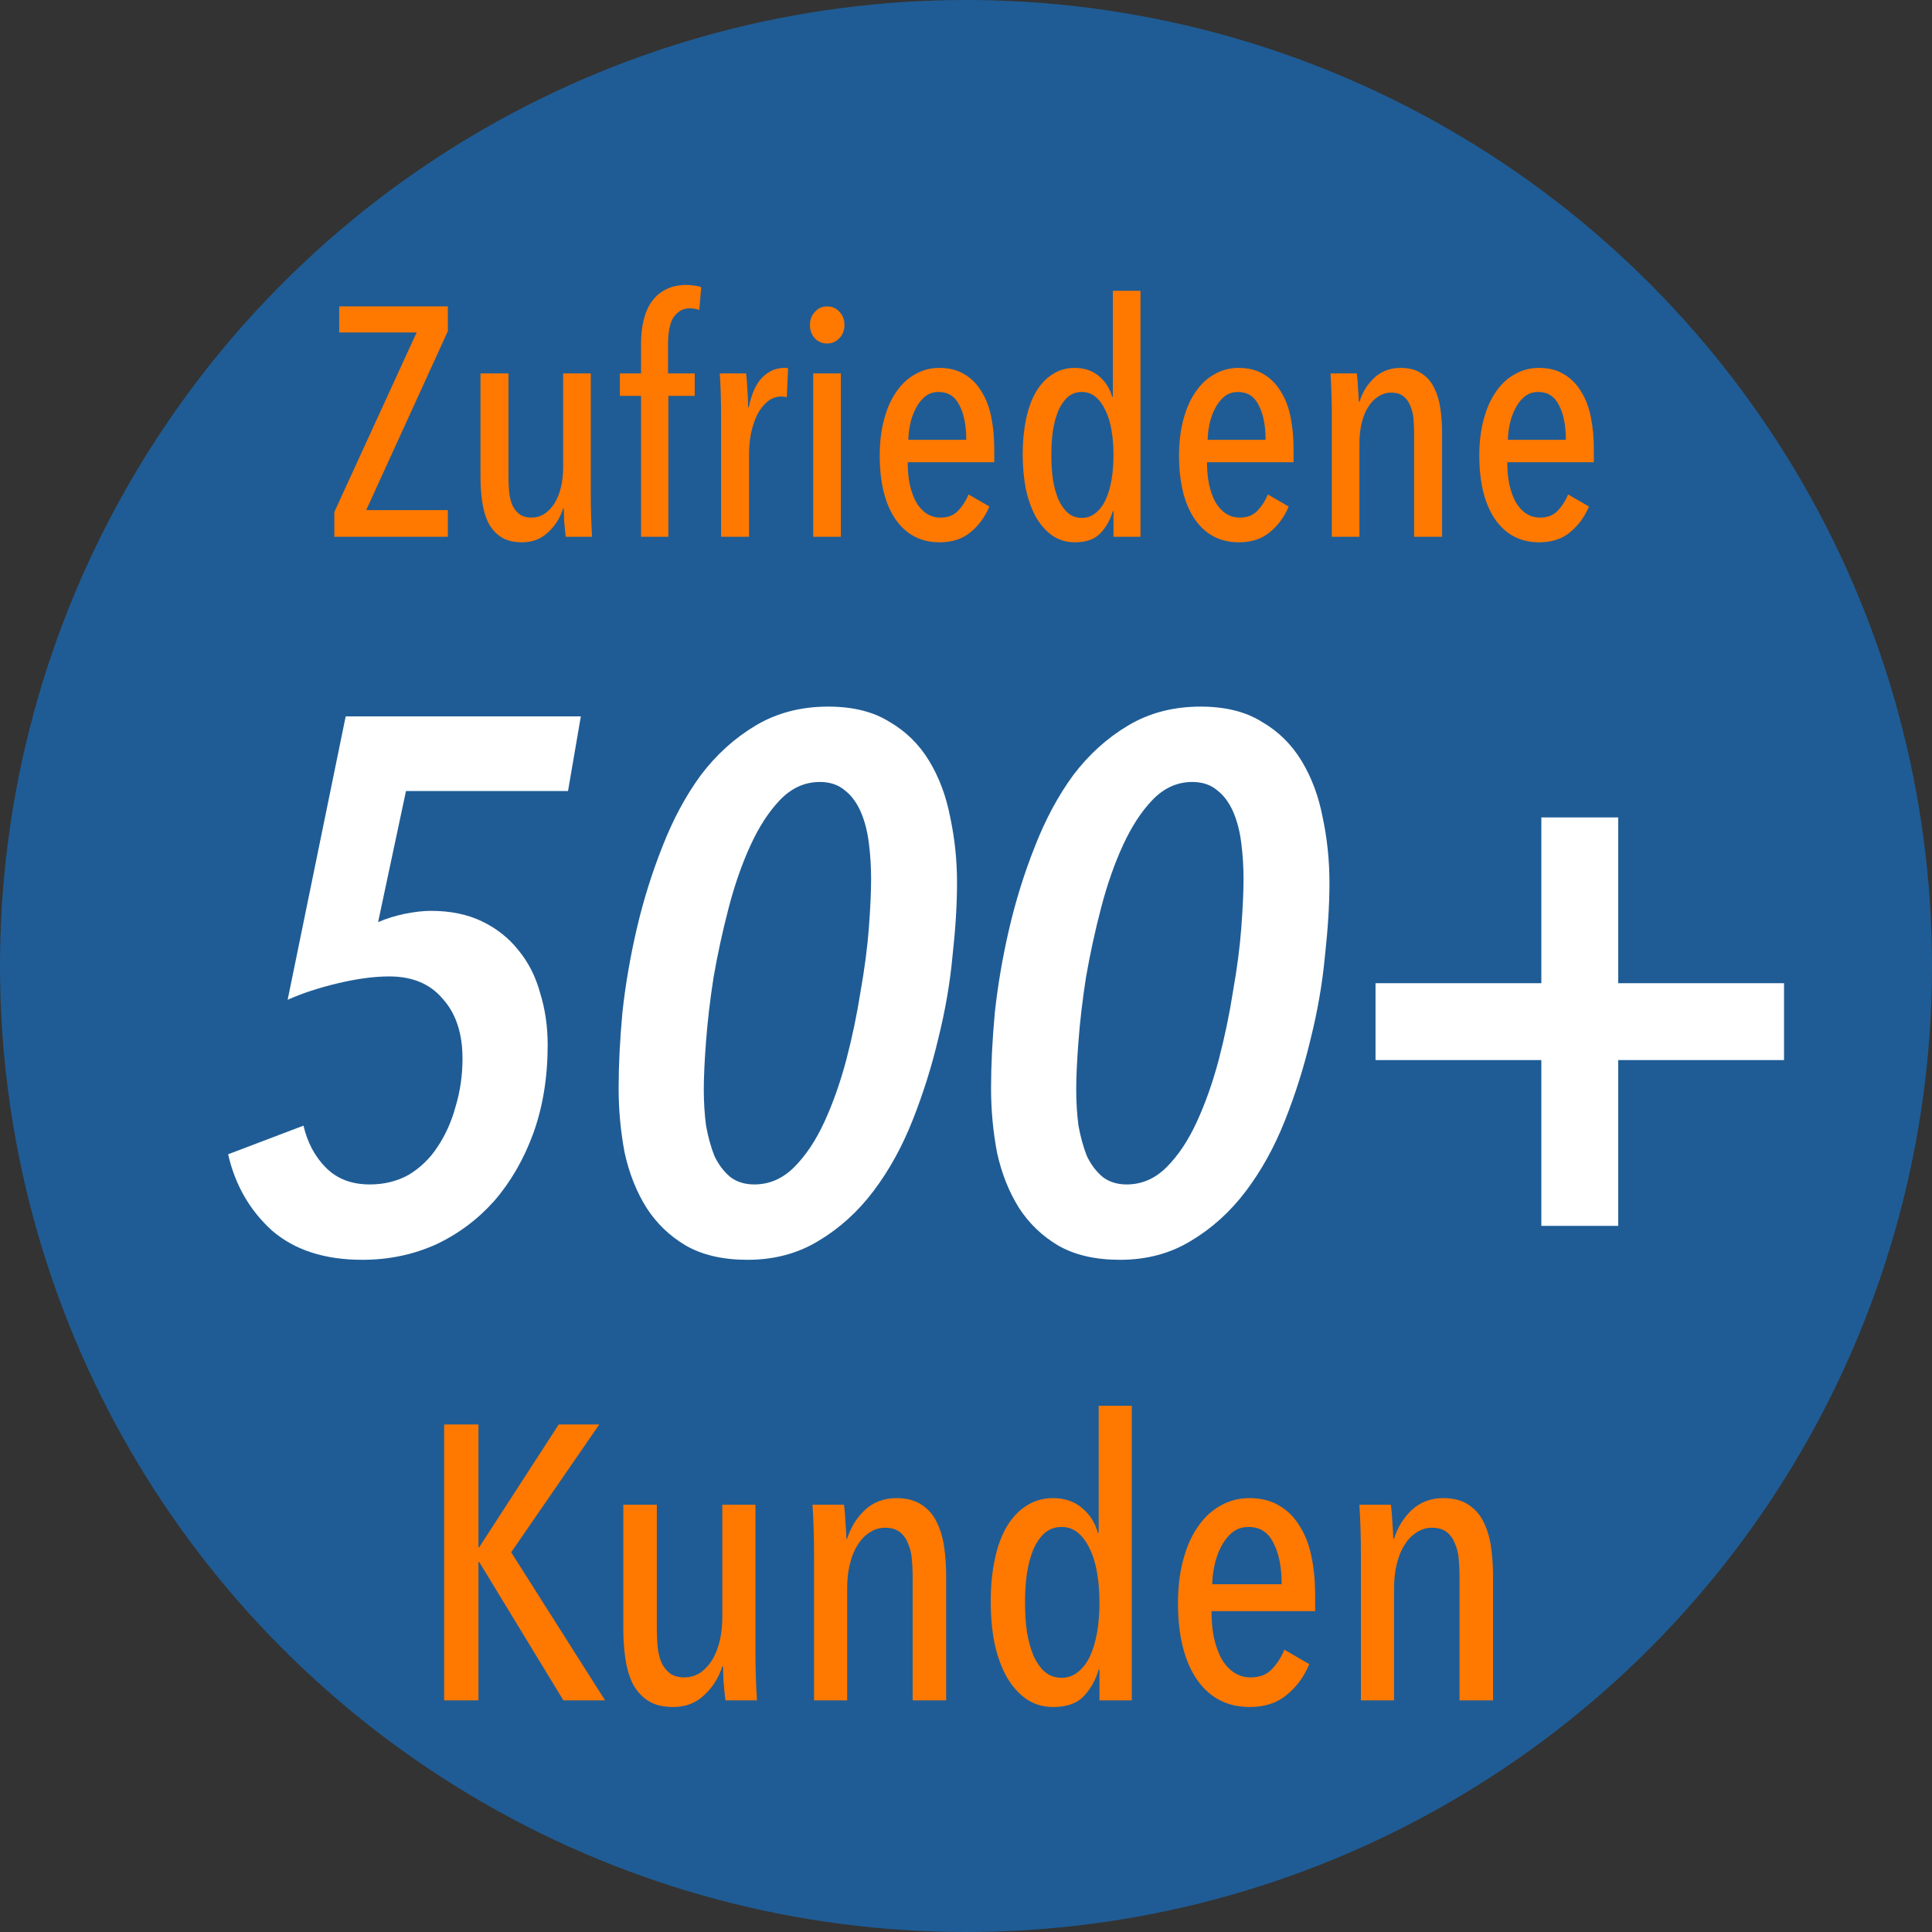<svg width="1051" height="1051" viewBox="0 0 1051 1051" fill="none" xmlns="http://www.w3.org/2000/svg">
<rect x="0" y="0" width="1051" height="1051" fill="#333333" stroke="none"/>
<g clip-path="url(#clip0_1045_342)">
<circle cx="525.5" cy="525.5" r="525.5" fill="#1F5C95"/>
<path d="M181.87 292V278.548L226.651 180.844H184.525V166.684H243.643V180.136L199.216 277.486H243.643V292H181.87ZM276.613 203.146V259.786C276.613 262.264 276.731 264.801 276.967 267.397C277.203 269.993 277.734 272.353 278.56 274.477C279.504 276.601 280.802 278.312 282.454 279.61C284.106 280.908 286.348 281.557 289.18 281.557C291.658 281.557 293.959 280.908 296.083 279.61C298.207 278.194 300.036 276.306 301.57 273.946C303.104 271.468 304.284 268.577 305.11 265.273C305.936 261.851 306.349 258.134 306.349 254.122V203.146H321.394V269.521C321.394 273.061 321.453 276.896 321.571 281.026C321.689 285.038 321.866 288.696 322.102 292H307.765C307.411 289.05 307.116 286.1 306.88 283.15C306.762 280.2 306.703 278.017 306.703 276.601H306.349C304.697 281.793 301.924 286.159 298.03 289.699C294.254 293.239 289.593 295.009 284.047 295.009C279.209 295.009 275.315 294.006 272.365 292C269.415 289.994 267.114 287.339 265.462 284.035C263.928 280.731 262.866 276.955 262.276 272.707C261.686 268.459 261.391 264.152 261.391 259.786V203.146H276.613ZM380.406 168.631C378.872 168.041 377.161 167.746 375.273 167.746C372.913 167.746 370.966 168.336 369.432 169.516C367.898 170.578 366.659 171.994 365.715 173.764C364.889 175.534 364.299 177.599 363.945 179.959C363.591 182.201 363.414 184.561 363.414 187.039V203.146H377.928V215.359H363.591V292H348.723V215.359H337.218V203.146H348.723V186.862C348.723 182.26 349.195 178.012 350.139 174.118C351.083 170.224 352.558 166.861 354.564 164.029C356.57 161.197 359.107 159.014 362.175 157.48C365.361 155.828 369.137 155.002 373.503 155.002C374.801 155.002 376.158 155.12 377.574 155.356C378.99 155.474 380.288 155.769 381.468 156.241L380.406 168.631ZM407.31 221.554C408.844 214.12 411.322 208.692 414.744 205.27C418.166 201.848 422.119 200.137 426.603 200.137C427.547 200.137 428.255 200.196 428.727 200.314L428.019 216.067C427.547 215.949 427.075 215.89 426.603 215.89C426.131 215.772 425.6 215.713 425.01 215.713C422.178 215.713 419.641 216.657 417.399 218.545C415.275 220.315 413.446 222.675 411.912 225.625C410.496 228.575 409.375 231.938 408.549 235.714C407.841 239.372 407.487 243.148 407.487 247.042V292H392.265V225.625C392.265 222.085 392.206 218.309 392.088 214.297C391.97 210.167 391.793 206.45 391.557 203.146H405.894C406.248 206.096 406.484 209.164 406.602 212.35C406.838 215.536 406.956 218.604 406.956 221.554H407.31ZM459.375 176.773C459.375 179.723 458.431 182.142 456.543 184.03C454.773 185.918 452.59 186.862 449.994 186.862C447.28 186.862 445.038 185.918 443.268 184.03C441.498 182.142 440.613 179.723 440.613 176.773C440.613 173.941 441.498 171.581 443.268 169.693C445.038 167.687 447.28 166.684 449.994 166.684C452.708 166.684 454.95 167.687 456.72 169.693C458.49 171.581 459.375 173.941 459.375 176.773ZM442.383 292V203.146H457.428V292H442.383ZM493.788 251.467C493.788 255.715 494.142 259.668 494.85 263.326C495.676 266.984 496.797 270.17 498.213 272.884C499.747 275.598 501.635 277.722 503.877 279.256C506.119 280.79 508.715 281.557 511.665 281.557C515.677 281.557 518.863 280.318 521.223 277.84C523.583 275.362 525.471 272.412 526.887 268.99L538.215 275.539C535.855 281.203 532.433 285.864 527.949 289.522C523.583 293.18 517.978 295.009 511.134 295.009C500.986 295.009 493.021 290.879 487.239 282.619C481.457 274.241 478.566 262.618 478.566 247.75C478.566 240.67 479.333 234.239 480.867 228.457C482.401 222.557 484.584 217.542 487.416 213.412C490.248 209.164 493.67 205.919 497.682 203.677C501.694 201.317 506.119 200.137 510.957 200.137C516.385 200.137 520.987 201.317 524.763 203.677C528.539 205.919 531.607 209.046 533.967 213.058C536.445 216.952 538.215 221.613 539.277 227.041C540.339 232.351 540.87 238.074 540.87 244.21V251.467H493.788ZM525.648 239.254C525.648 231.466 524.409 225.212 521.931 220.492C519.571 215.654 515.795 213.235 510.603 213.235C507.535 213.235 504.939 214.179 502.815 216.067C500.809 217.837 499.157 220.079 497.859 222.793C496.561 225.389 495.617 228.221 495.027 231.289C494.437 234.239 494.142 236.894 494.142 239.254H525.648ZM605.732 292V278.017H605.378C603.962 282.855 601.661 286.926 598.475 290.23C595.407 293.416 590.805 295.009 584.669 295.009C580.185 295.009 576.173 293.829 572.633 291.469C569.093 288.991 566.084 285.628 563.606 281.38C561.246 277.132 559.417 272.117 558.119 266.335C556.939 260.435 556.349 254.004 556.349 247.042C556.349 240.198 556.939 233.944 558.119 228.28C559.299 222.498 561.069 217.542 563.429 213.412C565.907 209.164 568.916 205.919 572.456 203.677C575.996 201.317 580.067 200.137 584.669 200.137C589.861 200.137 594.227 201.612 597.767 204.562C601.307 207.512 603.726 211.288 605.024 215.89H605.378V158.188H620.423V292H605.732ZM605.732 247.573C605.732 242.735 605.378 238.251 604.67 234.121C603.962 229.873 602.841 226.215 601.307 223.147C599.891 220.079 598.121 217.66 595.997 215.89C593.873 214.12 591.395 213.235 588.563 213.235C585.613 213.235 583.076 214.12 580.952 215.89C578.946 217.66 577.235 220.079 575.819 223.147C574.521 226.215 573.518 229.873 572.81 234.121C572.22 238.251 571.925 242.735 571.925 247.573C571.925 252.411 572.22 256.895 572.81 261.025C573.518 265.155 574.521 268.754 575.819 271.822C577.235 274.89 578.946 277.309 580.952 279.079C583.076 280.849 585.613 281.734 588.563 281.734C591.395 281.734 593.873 280.849 595.997 279.079C598.239 277.309 600.068 274.89 601.484 271.822C602.9 268.754 603.962 265.155 604.67 261.025C605.378 256.895 605.732 252.411 605.732 247.573ZM656.614 251.467C656.614 255.715 656.968 259.668 657.676 263.326C658.502 266.984 659.623 270.17 661.039 272.884C662.573 275.598 664.461 277.722 666.703 279.256C668.945 280.79 671.541 281.557 674.491 281.557C678.503 281.557 681.689 280.318 684.049 277.84C686.409 275.362 688.297 272.412 689.713 268.99L701.041 275.539C698.681 281.203 695.259 285.864 690.775 289.522C686.409 293.18 680.804 295.009 673.96 295.009C663.812 295.009 655.847 290.879 650.065 282.619C644.283 274.241 641.392 262.618 641.392 247.75C641.392 240.67 642.159 234.239 643.693 228.457C645.227 222.557 647.41 217.542 650.242 213.412C653.074 209.164 656.496 205.919 660.508 203.677C664.52 201.317 668.945 200.137 673.783 200.137C679.211 200.137 683.813 201.317 687.589 203.677C691.365 205.919 694.433 209.046 696.793 213.058C699.271 216.952 701.041 221.613 702.103 227.041C703.165 232.351 703.696 238.074 703.696 244.21V251.467H656.614ZM688.474 239.254C688.474 231.466 687.235 225.212 684.757 220.492C682.397 215.654 678.621 213.235 673.429 213.235C670.361 213.235 667.765 214.179 665.641 216.067C663.635 217.837 661.983 220.079 660.685 222.793C659.387 225.389 658.443 228.221 657.853 231.289C657.263 234.239 656.968 236.894 656.968 239.254H688.474ZM769.266 292V235.36C769.266 232.882 769.148 230.345 768.912 227.749C768.676 225.153 768.086 222.793 767.142 220.669C766.316 218.545 765.077 216.834 763.425 215.536C761.773 214.238 759.531 213.589 756.699 213.589C754.221 213.589 751.92 214.297 749.796 215.713C747.672 217.011 745.843 218.899 744.309 221.377C742.775 223.737 741.595 226.628 740.769 230.05C739.943 233.354 739.53 237.012 739.53 241.024V292H724.485V225.625C724.485 222.085 724.426 218.309 724.308 214.297C724.19 210.167 724.013 206.45 723.777 203.146H738.114C738.468 206.096 738.704 209.046 738.822 211.996C739.058 214.946 739.176 217.129 739.176 218.545H739.53C741.182 213.353 743.896 208.987 747.672 205.447C751.566 201.907 756.286 200.137 761.832 200.137C766.552 200.137 770.387 201.14 773.337 203.146C776.405 205.152 778.706 207.807 780.24 211.111C781.892 214.415 783.013 218.191 783.603 222.439C784.193 226.687 784.488 230.994 784.488 235.36V292H769.266ZM819.959 251.467C819.959 255.715 820.313 259.668 821.021 263.326C821.847 266.984 822.968 270.17 824.384 272.884C825.918 275.598 827.806 277.722 830.048 279.256C832.29 280.79 834.886 281.557 837.836 281.557C841.848 281.557 845.034 280.318 847.394 277.84C849.754 275.362 851.642 272.412 853.058 268.99L864.386 275.539C862.026 281.203 858.604 285.864 854.12 289.522C849.754 293.18 844.149 295.009 837.305 295.009C827.157 295.009 819.192 290.879 813.41 282.619C807.628 274.241 804.737 262.618 804.737 247.75C804.737 240.67 805.504 234.239 807.038 228.457C808.572 222.557 810.755 217.542 813.587 213.412C816.419 209.164 819.841 205.919 823.853 203.677C827.865 201.317 832.29 200.137 837.128 200.137C842.556 200.137 847.158 201.317 850.934 203.677C854.71 205.919 857.778 209.046 860.138 213.058C862.616 216.952 864.386 221.613 865.448 227.041C866.51 232.351 867.041 238.074 867.041 244.21V251.467H819.959ZM851.819 239.254C851.819 231.466 850.58 225.212 848.102 220.492C845.742 215.654 841.966 213.235 836.774 213.235C833.706 213.235 831.11 214.179 828.986 216.067C826.98 217.837 825.328 220.079 824.03 222.793C822.732 225.389 821.788 228.221 821.198 231.289C820.608 234.239 820.313 236.894 820.313 239.254H851.819Z" fill="#FF7800"/>
<path d="M306.488 925L260.696 849.74H260.272V925H241.616V774.904H260.272V841.684H260.696L303.944 774.904H325.992L278.08 844.44L329.172 925H306.488ZM357.315 818.576V886.416C357.315 889.384 357.456 892.423 357.739 895.532C358.022 898.641 358.658 901.468 359.647 904.012C360.778 906.556 362.332 908.605 364.311 910.16C366.29 911.715 368.975 912.492 372.367 912.492C375.335 912.492 378.091 911.715 380.635 910.16C383.179 908.464 385.37 906.203 387.207 903.376C389.044 900.408 390.458 896.945 391.447 892.988C392.436 888.889 392.931 884.437 392.931 879.632V818.576H410.951V898.076C410.951 902.316 411.022 906.909 411.163 911.856C411.304 916.661 411.516 921.043 411.799 925H394.627C394.203 921.467 393.85 917.933 393.567 914.4C393.426 910.867 393.355 908.252 393.355 906.556H392.931C390.952 912.775 387.631 918.004 382.967 922.244C378.444 926.484 372.862 928.604 366.219 928.604C360.424 928.604 355.76 927.403 352.227 925C348.694 922.597 345.938 919.417 343.959 915.46C342.122 911.503 340.85 906.98 340.143 901.892C339.436 896.804 339.083 891.645 339.083 886.416V818.576H357.315ZM496.472 925V857.16C496.472 854.192 496.33 851.153 496.048 848.044C495.765 844.935 495.058 842.108 493.928 839.564C492.938 837.02 491.454 834.971 489.476 833.416C487.497 831.861 484.812 831.084 481.42 831.084C478.452 831.084 475.696 831.932 473.152 833.628C470.608 835.183 468.417 837.444 466.58 840.412C464.742 843.239 463.329 846.701 462.34 850.8C461.35 854.757 460.856 859.139 460.856 863.944V925H442.836V845.5C442.836 841.26 442.765 836.737 442.624 831.932C442.482 826.985 442.27 822.533 441.988 818.576H459.16C459.584 822.109 459.866 825.643 460.008 829.176C460.29 832.709 460.432 835.324 460.432 837.02H460.856C462.834 830.801 466.085 825.572 470.608 821.332C475.272 817.092 480.925 814.972 487.568 814.972C493.221 814.972 497.814 816.173 501.348 818.576C505.022 820.979 507.778 824.159 509.616 828.116C511.594 832.073 512.937 836.596 513.644 841.684C514.35 846.772 514.704 851.931 514.704 857.16V925H496.472ZM598.104 925V908.252H597.68C595.984 914.047 593.228 918.923 589.412 922.88C585.737 926.696 580.225 928.604 572.876 928.604C567.505 928.604 562.7 927.191 558.46 924.364C554.22 921.396 550.616 917.368 547.648 912.28C544.821 907.192 542.631 901.185 541.076 894.26C539.663 887.193 538.956 879.491 538.956 871.152C538.956 862.955 539.663 855.464 541.076 848.68C542.489 841.755 544.609 835.819 547.436 830.872C550.404 825.784 554.008 821.897 558.248 819.212C562.488 816.385 567.364 814.972 572.876 814.972C579.095 814.972 584.324 816.739 588.564 820.272C592.804 823.805 595.701 828.328 597.256 833.84H597.68V764.728H615.7V925H598.104ZM598.104 871.788C598.104 865.993 597.68 860.623 596.832 855.676C595.984 850.588 594.641 846.207 592.804 842.532C591.108 838.857 588.988 835.96 586.444 833.84C583.9 831.72 580.932 830.66 577.54 830.66C574.007 830.66 570.968 831.72 568.424 833.84C566.021 835.96 563.972 838.857 562.276 842.532C560.721 846.207 559.52 850.588 558.672 855.676C557.965 860.623 557.612 865.993 557.612 871.788C557.612 877.583 557.965 882.953 558.672 887.9C559.52 892.847 560.721 897.157 562.276 900.832C563.972 904.507 566.021 907.404 568.424 909.524C570.968 911.644 574.007 912.704 577.54 912.704C580.932 912.704 583.9 911.644 586.444 909.524C589.129 907.404 591.32 904.507 593.016 900.832C594.712 897.157 595.984 892.847 596.832 887.9C597.68 882.953 598.104 877.583 598.104 871.788ZM659.047 876.452C659.047 881.54 659.471 886.275 660.319 890.656C661.309 895.037 662.651 898.853 664.347 902.104C666.185 905.355 668.446 907.899 671.131 909.736C673.817 911.573 676.926 912.492 680.459 912.492C685.265 912.492 689.081 911.008 691.907 908.04C694.734 905.072 696.995 901.539 698.691 897.44L712.259 905.284C709.433 912.068 705.334 917.651 699.963 922.032C694.734 926.413 688.021 928.604 679.823 928.604C667.669 928.604 658.129 923.657 651.203 913.764C644.278 903.729 640.815 889.808 640.815 872C640.815 863.52 641.734 855.817 643.571 848.892C645.409 841.825 648.023 835.819 651.415 830.872C654.807 825.784 658.906 821.897 663.711 819.212C668.517 816.385 673.817 814.972 679.611 814.972C686.113 814.972 691.625 816.385 696.147 819.212C700.67 821.897 704.345 825.643 707.171 830.448C710.139 835.112 712.259 840.695 713.531 847.196C714.803 853.556 715.439 860.411 715.439 867.76V876.452H659.047ZM697.207 861.824C697.207 852.496 695.723 845.005 692.755 839.352C689.929 833.557 685.406 830.66 679.187 830.66C675.513 830.66 672.403 831.791 669.859 834.052C667.457 836.172 665.478 838.857 663.923 842.108C662.369 845.217 661.238 848.609 660.531 852.284C659.825 855.817 659.471 858.997 659.471 861.824H697.207ZM793.975 925V857.16C793.975 854.192 793.834 851.153 793.551 848.044C793.269 844.935 792.562 842.108 791.431 839.564C790.442 837.02 788.958 834.971 786.979 833.416C785.001 831.861 782.315 831.084 778.923 831.084C775.955 831.084 773.199 831.932 770.655 833.628C768.111 835.183 765.921 837.444 764.083 840.412C762.246 843.239 760.833 846.701 759.843 850.8C758.854 854.757 758.359 859.139 758.359 863.944V925H740.339V845.5C740.339 841.26 740.269 836.737 740.127 831.932C739.986 826.985 739.774 822.533 739.491 818.576H756.663C757.087 822.109 757.37 825.643 757.511 829.176C757.794 832.709 757.935 835.324 757.935 837.02H758.359C760.338 830.801 763.589 825.572 768.111 821.332C772.775 817.092 778.429 814.972 785.071 814.972C790.725 814.972 795.318 816.173 798.851 818.576C802.526 820.979 805.282 824.159 807.119 828.116C809.098 832.073 810.441 836.596 811.147 841.684C811.854 846.772 812.207 851.931 812.207 857.16V925H793.975Z" fill="#FF7800"/>
<path d="M309 430.31H220.85L205.68 501.65C210.054 499.737 214.837 498.233 220.03 497.14C225.497 496.047 230.28 495.5 234.38 495.5C245.04 495.5 254.334 497.413 262.26 501.24C270.187 505.067 276.747 510.26 281.94 516.82C287.407 523.38 291.37 531.17 293.83 540.19C296.564 548.937 297.93 558.367 297.93 568.48C297.93 585.973 295.334 601.963 290.14 616.45C284.947 630.663 277.84 642.963 268.82 653.35C259.8 663.463 249.14 671.39 236.84 677.13C224.54 682.597 211.284 685.33 197.07 685.33C176.57 685.33 160.17 680 147.87 669.34C135.844 658.407 127.917 644.603 124.09 627.93L165.09 612.35C167.277 621.643 171.377 629.297 177.39 635.31C183.404 641.323 191.33 644.33 201.17 644.33C209.097 644.33 216.204 642.553 222.49 639C228.777 635.173 233.97 630.117 238.07 623.83C242.444 617.27 245.724 609.89 247.91 601.69C250.37 593.49 251.6 584.88 251.6 575.86C251.6 562.193 248.047 551.397 240.94 543.47C234.107 535.27 224.404 531.17 211.83 531.17C203.63 531.17 194.337 532.4 183.95 534.86C173.564 537.32 164.407 540.327 156.48 543.88L188.05 389.72H315.97L309 430.31ZM520.618 480.33C520.618 492.083 519.798 505.34 518.158 520.1C516.791 534.86 514.195 549.893 510.368 565.2C506.815 580.233 502.168 594.993 496.428 609.48C490.688 623.967 483.581 636.813 475.108 648.02C466.635 659.227 456.658 668.247 445.178 675.08C433.971 681.913 421.125 685.33 406.638 685.33C393.245 685.33 382.038 682.733 373.018 677.54C364.271 672.347 357.165 665.513 351.698 657.04C346.231 648.293 342.268 638.317 339.808 627.11C337.621 615.63 336.528 603.877 336.528 591.85C336.528 579.55 337.211 565.883 338.578 550.85C340.218 535.817 342.815 520.647 346.368 505.34C349.921 490.033 354.568 475.137 360.308 460.65C366.048 445.89 373.018 432.907 381.218 421.7C389.691 410.493 399.668 401.473 411.148 394.64C422.628 387.807 435.748 384.39 450.508 384.39C463.901 384.39 474.971 387.123 483.718 392.59C492.738 397.783 499.981 404.89 505.448 413.91C510.915 422.93 514.741 433.18 516.928 444.66C519.388 456.14 520.618 468.03 520.618 480.33ZM473.878 478.28C473.878 471.447 473.468 464.887 472.648 458.6C471.828 452.04 470.325 446.3 468.138 441.38C465.951 436.46 463.081 432.633 459.528 429.9C455.975 426.893 451.465 425.39 445.998 425.39C437.798 425.39 430.555 428.67 424.268 435.23C418.255 441.517 412.925 449.717 408.278 459.83C403.631 469.943 399.668 481.287 396.388 493.86C393.108 506.433 390.375 519.007 388.188 531.58C386.275 543.88 384.908 555.497 384.088 566.43C383.268 577.09 382.858 585.837 382.858 592.67C382.858 599.503 383.268 606.063 384.088 612.35C385.181 618.363 386.685 623.83 388.598 628.75C390.785 633.397 393.655 637.223 397.208 640.23C400.761 642.963 405.135 644.33 410.328 644.33C418.528 644.33 425.771 641.187 432.058 634.9C438.345 628.613 443.811 620.413 448.458 610.3C453.105 600.187 457.068 588.98 460.348 576.68C463.628 564.107 466.225 551.67 468.138 539.37C470.325 527.07 471.828 515.59 472.648 504.93C473.468 493.997 473.878 485.113 473.878 478.28ZM723.216 480.33C723.216 492.083 722.396 505.34 720.756 520.1C719.389 534.86 716.792 549.893 712.966 565.2C709.412 580.233 704.766 594.993 699.026 609.48C693.286 623.967 686.179 636.813 677.706 648.02C669.232 659.227 659.256 668.247 647.776 675.08C636.569 681.913 623.722 685.33 609.236 685.33C595.842 685.33 584.636 682.733 575.616 677.54C566.869 672.347 559.762 665.513 554.296 657.04C548.829 648.293 544.866 638.317 542.406 627.11C540.219 615.63 539.126 603.877 539.126 591.85C539.126 579.55 539.809 565.883 541.176 550.85C542.816 535.817 545.412 520.647 548.966 505.34C552.519 490.033 557.166 475.137 562.906 460.65C568.646 445.89 575.616 432.907 583.816 421.7C592.289 410.493 602.266 401.473 613.746 394.64C625.226 387.807 638.346 384.39 653.106 384.39C666.499 384.39 677.569 387.123 686.316 392.59C695.336 397.783 702.579 404.89 708.046 413.91C713.512 422.93 717.339 433.18 719.526 444.66C721.986 456.14 723.216 468.03 723.216 480.33ZM676.476 478.28C676.476 471.447 676.066 464.887 675.246 458.6C674.426 452.04 672.922 446.3 670.736 441.38C668.549 436.46 665.679 432.633 662.126 429.9C658.572 426.893 654.062 425.39 648.596 425.39C640.396 425.39 633.152 428.67 626.866 435.23C620.852 441.517 615.522 449.717 610.876 459.83C606.229 469.943 602.266 481.287 598.986 493.86C595.706 506.433 592.972 519.007 590.786 531.58C588.872 543.88 587.506 555.497 586.686 566.43C585.866 577.09 585.456 585.837 585.456 592.67C585.456 599.503 585.866 606.063 586.686 612.35C587.779 618.363 589.282 623.83 591.196 628.75C593.382 633.397 596.252 637.223 599.806 640.23C603.359 642.963 607.732 644.33 612.926 644.33C621.126 644.33 628.369 641.187 634.656 634.9C640.942 628.613 646.409 620.413 651.056 610.3C655.702 600.187 659.666 588.98 662.946 576.68C666.226 564.107 668.822 551.67 670.736 539.37C672.922 527.07 674.426 515.59 675.246 504.93C676.066 493.997 676.476 485.113 676.476 478.28ZM838.483 534.86V444.66H880.303V534.86H970.503V576.68H880.303V666.88H838.483V576.68H748.283V534.86H838.483Z" fill="white"/>
</g>
<defs>
<clipPath id="clip0_1045_342">
<rect width="1051" height="1051" fill="white"/>
</clipPath>
</defs>
</svg>
